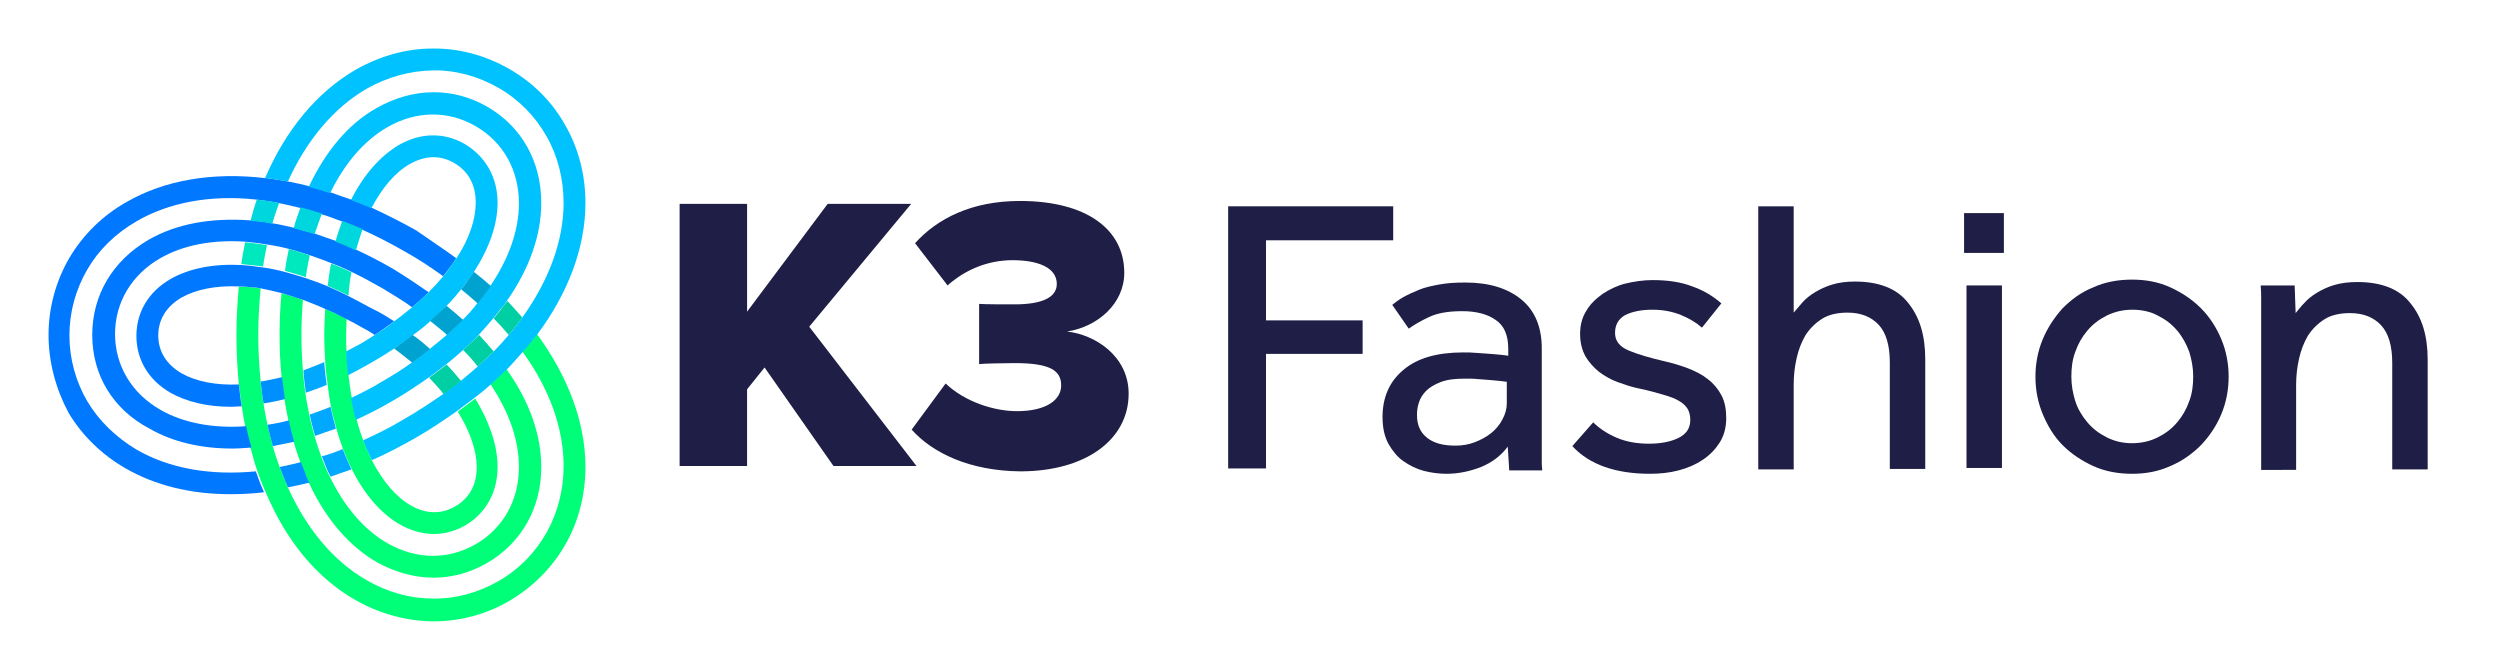 <?xml version="1.0" encoding="utf-8"?>
<!-- Generator: Adobe Illustrator 22.1.0, SVG Export Plug-In . SVG Version: 6.00 Build 0)  -->
<svg version="1.1" id="Layer_1" xmlns="http://www.w3.org/2000/svg" xmlns:xlink="http://www.w3.org/1999/xlink" x="0px" y="0px"
	 width="515px" height="138px" viewBox="0 0 515 138" enable-background="new 0 0 515 138" xml:space="preserve">
<g>
	<path fill="#1E1E46" d="M253,42.5H287v7h-26.2V66h19.9v6.9h-19.9v23.6H253V42.5z"/>
	<path fill="#1E1E46" d="M310.6,92c-1.4,1.9-3.3,3.3-5.5,4.2c-2.3,0.9-4.7,1.4-7.1,1.4c-1.6,0-3.1-0.2-4.7-0.6
		c-1.5-0.4-2.9-1.1-4.2-2c-1.3-0.9-2.3-2.2-3.1-3.6c-0.8-1.5-1.2-3.3-1.2-5.5c0-4,1.4-7.3,4.3-9.7c2.8-2.4,6.9-3.6,12.3-3.6
		c0.9,0,1.8,0,2.8,0.1c1,0.1,1.9,0.1,2.8,0.2c0.9,0.1,1.6,0.1,2.3,0.2c0.6,0.1,1.1,0.1,1.4,0.2v-1.4c0-2.8-0.8-4.8-2.6-6
		c-1.7-1.2-4-1.8-6.9-1.8c-2.9,0-5.1,0.4-6.8,1.2c-1.7,0.8-3.1,1.6-4.2,2.4l-3.4-4.9c0.6-0.5,1.4-1.1,2.3-1.6c0.9-0.5,2-1,3.2-1.5
		c1.2-0.5,2.6-0.8,4.2-1.1c1.6-0.3,3.4-0.4,5.4-0.4c4.9,0,8.7,1.2,11.5,3.5c2.8,2.3,4.2,5.7,4.2,10v21.9c0,0.4,0,0.9,0,1.4
		c0,0.5,0,1.1,0.1,1.9h-6.8L310.6,92z M310.5,78.7c-0.2-0.1-0.6-0.1-1.3-0.2s-1.3-0.1-2.1-0.2c-0.8-0.1-1.7-0.1-2.6-0.2
		c-0.9-0.1-1.8-0.1-2.7-0.1c-2.1,0-3.7,0.2-5,0.7s-2.3,1.1-3,1.8s-1.2,1.5-1.5,2.4c-0.3,0.9-0.4,1.7-0.4,2.6c0,2.1,0.7,3.6,2.1,4.7
		c1.4,1.1,3.3,1.6,5.8,1.6c1.4,0,2.7-0.2,4-0.7s2.4-1.1,3.4-1.9c1-0.8,1.8-1.8,2.3-2.8c0.6-1.1,0.9-2.2,0.9-3.3V78.7z"/>
	<path fill="#1E1E46" d="M328.2,87c1.3,1.3,3,2.4,4.9,3.2s4.1,1.2,6.6,1.2c2.4,0,4.5-0.4,6.1-1.2c1.6-0.8,2.4-2,2.4-3.7
		c0-0.9-0.2-1.6-0.5-2.2c-0.4-0.6-0.9-1.2-1.8-1.7c-0.8-0.5-1.9-0.9-3.3-1.3c-1.4-0.4-3.1-0.9-5.1-1.3c-1.5-0.3-2.9-0.8-4.3-1.3
		c-1.4-0.5-2.7-1.3-3.8-2.1c-1.1-0.9-2.1-2-2.8-3.2c-0.7-1.3-1.1-2.8-1.1-4.6c0-1.8,0.4-3.4,1.3-4.8c0.8-1.4,2-2.5,3.4-3.5
		c1.4-0.9,3-1.7,4.7-2.1s3.6-0.7,5.5-0.7c3.2,0,5.9,0.4,8.2,1.3c2.3,0.8,4.3,2,6,3.5l-4,5c-1.1-1-2.6-1.9-4.3-2.6
		c-1.7-0.7-3.7-1.1-5.9-1.1c-2.3,0-4.2,0.4-5.6,1.1c-1.4,0.8-2.1,2-2.1,3.7c0,1.6,0.9,2.8,2.8,3.6c1.9,0.8,4.3,1.5,7.3,2.2
		c1.8,0.4,3.4,0.9,5,1.5c1.5,0.6,2.9,1.3,4,2.2c1.2,0.9,2.1,2,2.8,3.3c0.7,1.3,1,2.9,1,4.7c0,1.9-0.4,3.5-1.3,5
		c-0.9,1.4-2,2.6-3.5,3.6c-1.5,1-3.1,1.7-5,2.2c-1.9,0.5-3.9,0.7-5.9,0.7c-7.1,0-12.5-1.9-16-5.7L328.2,87z"/>
	<path fill="#1E1E46" d="M362.3,42.5h7.2v21.9c0.5-0.6,1.1-1.3,1.8-2.1c0.7-0.8,1.6-1.5,2.6-2.1c1-0.6,2.2-1.2,3.6-1.6
		c1.3-0.4,2.9-0.6,4.6-0.6c4.9,0,8.6,1.4,10.9,4.3c2.4,2.9,3.6,6.7,3.6,11.7v22.6h-7.3v-22c0-3.5-0.8-6.1-2.3-7.7
		c-1.5-1.6-3.6-2.5-6.4-2.5c-2.1,0-3.9,0.4-5.3,1.3c-1.4,0.9-2.5,2-3.4,3.4c-0.8,1.4-1.4,2.9-1.8,4.7c-0.4,1.8-0.6,3.5-0.6,5.4v17.5
		h-7.3V42.5z"/>
	<path fill="#1E1E46" d="M404.6,43.9h8.2v8.2h-8.2V43.9z M405.1,58.8h7.3v37.6h-7.3V58.8z"/>
	<path fill="#1E1E46" d="M439.2,97.6c-2.9,0-5.6-0.5-8-1.6c-2.4-1.1-4.5-2.5-6.3-4.3c-1.8-1.8-3.1-4-4.1-6.4c-1-2.4-1.5-5-1.5-7.7
		s0.5-5.3,1.5-7.7c1-2.4,2.4-4.5,4.1-6.4c1.8-1.8,3.8-3.3,6.3-4.3c2.4-1.1,5.1-1.6,8-1.6c2.9,0,5.5,0.5,7.9,1.6
		c2.4,1.1,4.5,2.5,6.3,4.3c1.8,1.8,3.2,4,4.2,6.4c1,2.4,1.5,5,1.5,7.7s-0.5,5.3-1.5,7.7c-1,2.4-2.4,4.5-4.2,6.4
		c-1.8,1.8-3.9,3.3-6.3,4.3C444.7,97.1,442.1,97.6,439.2,97.6z M439.2,91.3c1.9,0,3.7-0.4,5.3-1.2c1.6-0.8,2.9-1.8,4-3.1
		c1.1-1.3,1.9-2.7,2.5-4.4c0.6-1.6,0.8-3.3,0.8-5.1c0-1.7-0.3-3.3-0.8-5c-0.6-1.6-1.4-3.1-2.5-4.4c-1.1-1.3-2.4-2.3-4-3.1
		c-1.5-0.8-3.3-1.2-5.2-1.2s-3.7,0.4-5.3,1.2c-1.6,0.8-2.9,1.8-4,3.1c-1.1,1.3-1.9,2.7-2.5,4.4c-0.6,1.6-0.8,3.3-0.8,5.1
		c0,1.7,0.3,3.4,0.8,5s1.4,3.1,2.5,4.4c1.1,1.3,2.4,2.3,4,3.1C435.6,90.9,437.3,91.3,439.2,91.3z"/>
	<path fill="#1E1E46" d="M465.8,96.5V62.7c0-0.5,0-1,0-1.5c0-0.5,0-1.3-0.1-2.4h7l0.2,5.7c0.5-0.6,1.1-1.4,1.8-2.1
		c0.7-0.8,1.6-1.5,2.6-2.1c1-0.6,2.2-1.2,3.6-1.6c1.4-0.4,2.9-0.6,4.7-0.6c4.9,0,8.6,1.4,10.9,4.3c2.4,2.9,3.6,6.7,3.6,11.7v22.6
		h-7.3v-22c0-3.5-0.8-6.1-2.3-7.7c-1.5-1.6-3.6-2.5-6.4-2.5c-2.1,0-3.9,0.4-5.3,1.3c-1.4,0.9-2.5,2-3.4,3.4
		c-0.8,1.4-1.4,2.9-1.8,4.7c-0.4,1.8-0.6,3.5-0.6,5.4v17.5H465.8z"/>
</g>
<g>
	<g>
		<path fill="#1E1E46" d="M171.7,96l-14.2-20.3l-3.6,4.5V96H140V42h13.9v22.2L170.5,42h17.2l-21,25.3L188.8,96H171.7z"/>
		<path fill="#1E1E46" d="M187.8,88.5l7-9.5c4,3.8,10,5.7,14.7,5.7c6,0,9.1-2.3,9.1-5.3c0-3.1-2.3-4.6-9.6-4.6
			c-2.3,0-6.5,0.1-7.3,0.2V62.6c1.1,0.1,5.3,0.1,7.3,0.1c5.6,0,8.7-1.4,8.7-4.2c0-3.4-3.9-4.9-9.1-4.9c-4.9,0-9.6,1.8-13.4,5.2
			l-6.7-8.7c4.6-5.1,11.7-8.7,21.6-8.7c13.8,0,21.5,5.9,21.5,14.8c0,6.3-5.4,11.1-11.8,12.1c5.7,0.6,12.7,5,12.7,12.8
			c0,9.5-8.9,16-22.3,16C199.7,97,192.1,93.3,187.8,88.5z"/>
	</g>
	<g>
		<path fill="#00FF78" d="M120.6,96.2c0,5.7-1.4,11.2-4.1,15.9c-2.7,4.8-6.7,8.8-11.6,11.7c-4.8,2.8-10.2,4.2-15.6,4.2
			c-0.1,0-0.2,0-0.3,0c-5.4-0.1-10.9-1.6-15.8-4.4c-7.9-4.5-14.3-12.2-18.5-22.3l-0.1-0.2c-0.6-1.3-1.1-2.7-1.6-4.1
			c-0.5-1.4-0.9-2.9-1.3-4.4c-0.4-1.5-0.7-2.9-1.1-4.4c-0.3-1.5-0.6-3-0.8-4.5c-0.2-1.5-0.4-3-0.6-4.5c-0.3-3.3-0.5-6.7-0.5-10.1
			c0-3.4,0.2-6.8,0.5-10.1c0.9,0,1.9,0.1,2.9,0.2c0.5,0.1,1.1,0.1,1.6,0.2c-0.3,3.1-0.5,6.3-0.5,9.6c0,3.3,0.2,6.5,0.5,9.6
			c0.2,1.5,0.3,3,0.6,4.5c0.2,1.5,0.5,3,0.8,4.4c0.3,1.5,0.7,3,1.1,4.4c0.4,1.5,0.9,2.9,1.4,4.3c0.4,1,0.8,2,1.2,3
			c0.2,0.4,0.4,0.8,0.5,1.2c3.9,8.6,9.4,15.2,16.2,19.1c4.3,2.5,9,3.8,13.6,3.8c4.7,0.1,9.4-1.2,13.6-3.6c4.2-2.4,7.6-5.9,9.9-10
			c2.3-4.1,3.5-8.8,3.5-13.7c0-7.8-2.9-15.9-8.5-23.6c1-1.1,1.9-2.3,2.8-3.4c0.1-0.1,0.1-0.1,0.2-0.2
			C117.1,77.7,120.6,87.1,120.6,96.2z"/>
		<path fill="#00FF78" d="M111.5,96.2c0,8.5-4.1,15.7-11.2,19.8c-3.5,2-7.2,3-11,3c-3.9,0-7.9-1.1-11.7-3.2
			c-5.7-3.3-10.5-8.9-13.9-16.2c-0.3-0.6-0.6-1.3-0.9-2c-0.3-0.7-0.6-1.5-0.9-2.3c-0.5-1.4-1-2.8-1.4-4.3c-0.4-1.4-0.8-2.9-1.1-4.4
			c-0.3-1.5-0.6-2.9-0.8-4.5c-0.2-1.5-0.4-3-0.6-4.5c-0.3-2.8-0.4-5.7-0.4-8.6c0-2.9,0.1-5.8,0.4-8.6c1.4,0.4,2.9,0.8,4.4,1.4
			c-0.2,2.4-0.3,4.8-0.3,7.2c0,2.5,0.1,4.9,0.3,7.3c0.1,1.6,0.3,3.1,0.5,4.6c0.2,1.5,0.5,3,0.8,4.5c0.3,1.5,0.7,3,1.1,4.4
			c0.4,1.5,0.9,2.9,1.4,4.3c0.2,0.6,0.5,1.2,0.7,1.8c0.3,0.8,0.7,1.6,1.1,2.4c3,6.2,7.1,10.9,11.8,13.6c3,1.7,6.2,2.6,9.4,2.6
			c3,0,6-0.8,8.8-2.4c5.7-3.3,8.9-9.1,8.9-15.9c0-5.5-2-11.3-5.9-17.1c1.2-1,2.3-2.1,3.3-3.1C109.1,82.7,111.5,89.6,111.5,96.2z"/>
		<path fill="#00FF78" d="M102.5,96.2c0,5.2-2.4,9.5-6.6,12c-2.1,1.2-4.3,1.8-6.5,1.8c-2.4,0-4.8-0.7-7.1-2
			c-3.8-2.2-7.2-6.1-9.8-11.3c-0.4-0.8-0.8-1.7-1.2-2.6c-0.2-0.5-0.4-1-0.6-1.5c-0.5-1.4-1-2.8-1.4-4.3c-0.4-1.4-0.8-2.9-1.1-4.4
			c-0.3-1.5-0.5-3-0.7-4.6c-0.2-1.5-0.4-3.1-0.5-4.7c-0.1-1.8-0.2-3.6-0.2-5.5c0-1.9,0.1-3.7,0.2-5.5c1.5,0.6,2.9,1.4,4.4,2.1
			c0,1.1-0.1,2.2-0.1,3.4c0,1.1,0,2.3,0.1,3.4c0.1,1.7,0.2,3.3,0.4,4.9c0.2,1.6,0.4,3.2,0.7,4.7c0.3,1.6,0.6,3.1,1,4.5
			c0.4,1.5,0.9,3,1.4,4.3c0.2,0.5,0.4,1,0.6,1.5c0.4,0.9,0.8,1.8,1.2,2.6c2.2,4.2,4.9,7.4,7.9,9.1c3.1,1.8,6.3,1.9,9.2,0.2
			c2.9-1.7,4.4-4.4,4.4-8.1c0-3.4-1.4-7.4-3.9-11.4c1.2-0.9,2.4-1.8,3.6-2.7C100.8,86.9,102.5,91.7,102.5,96.2z"/>
		<path fill="#0078FF" d="M94,53.2c-0.5,0.8-1.1,1.6-1.7,2.4c-0.3,0.4-0.7,0.9-1,1.3c-2.5-1.8-5.2-3.6-8.1-5.2
			c-2.8-1.6-5.7-3.1-8.6-4.4c-1.4-0.6-2.8-1.2-4.2-1.7c-1.4-0.5-2.8-1.1-4.3-1.5c-1.5-0.5-2.9-0.9-4.4-1.3c-1.5-0.4-3-0.7-4.4-1
			c-1.1-0.2-2.1-0.4-3.2-0.5c-0.5-0.1-0.9-0.1-1.4-0.2c-9.4-1-17.9,0.6-24.6,4.5c-4.3,2.5-7.8,5.9-10.1,9.9
			c-2.4,4.1-3.7,8.8-3.7,13.6c0,4.8,1.3,9.5,3.7,13.6c2.4,4,5.9,7.4,10.1,9.9c6.7,3.9,15.2,5.4,24.6,4.5c0.5,1.4,1,2.8,1.6,4.1
			l0.1,0.2c-2.4,0.3-4.7,0.4-7,0.4c-8.1,0-15.4-1.8-21.5-5.3c-4.9-2.8-9-6.8-11.8-11.5C11.5,80.1,10,74.6,10,69s1.5-11.1,4.3-15.9
			c2.8-4.7,6.8-8.7,11.8-11.5c7.8-4.5,17.7-6.2,28.6-4.9c0.1,0,0.2,0,0.3,0c1.4,0.2,2.9,0.4,4.4,0.7c1.5,0.3,3,0.6,4.5,1
			c1.5,0.4,2.9,0.8,4.4,1.3c1.4,0.5,2.8,1,4.3,1.5c1.4,0.5,2.8,1.1,4.2,1.7c3,1.4,6,2.9,9,4.6C88.5,49.4,91.4,51.3,94,53.2z"/>
		<path fill="#0078FF" d="M88.3,60.2c-1.1,1.1-2.2,2.1-3.4,3.1c-1.9-1.4-4-2.6-6.1-3.9c-2.1-1.2-4.3-2.4-6.4-3.4
			c-1.4-0.7-2.8-1.3-4.2-1.8c-1.4-0.6-2.9-1.1-4.3-1.6c-1.5-0.5-2.9-0.9-4.3-1.3c-1.5-0.4-3-0.7-4.4-0.9c-0.6-0.1-1.3-0.2-1.9-0.3
			c-0.9-0.1-1.8-0.2-2.6-0.3c-6.9-0.5-13,0.7-17.7,3.4c-5.9,3.4-9.3,9.1-9.3,15.6c0,6.5,3.4,12.2,9.3,15.6
			c4.7,2.7,10.8,3.9,17.7,3.4c0.3,1.5,0.7,3,1.1,4.4c-1.4,0.1-2.7,0.2-4,0.2c-6.5,0-12.3-1.4-17-4.1C23.2,84.3,19,77.2,19,69
			c0-8.2,4.2-15.3,11.6-19.6c5.7-3.3,12.9-4.6,21-4c0.7,0.1,1.4,0.1,2.1,0.2c0.8,0.1,1.6,0.2,2.4,0.4c1.5,0.2,2.9,0.6,4.4,0.9
			c1.4,0.4,2.9,0.8,4.3,1.2c1.4,0.5,2.8,1,4.3,1.5c1.4,0.5,2.8,1.1,4.2,1.8c2.6,1.2,5.1,2.5,7.7,4C83.6,57,86,58.6,88.3,60.2z"/>
		<path fill="#0078FF" d="M81.2,66.2c-1.3,0.9-2.6,1.9-4,2.8c-0.9-0.6-1.9-1.2-2.9-1.7c-1-0.6-2-1.1-3-1.6c-1.5-0.8-2.9-1.5-4.4-2.1
			c-1.5-0.7-2.9-1.2-4.4-1.8c-1.5-0.5-3-1-4.4-1.4c-1.5-0.4-3-0.7-4.4-1c-0.5-0.1-1.1-0.2-1.6-0.2c-1-0.1-1.9-0.2-2.9-0.2
			c-4.7-0.2-8.8,0.6-11.8,2.3c-3.1,1.8-4.8,4.5-4.8,7.8c0,3.3,1.7,6,4.8,7.8c3,1.7,7.1,2.5,11.8,2.3c0.2,1.5,0.3,3,0.6,4.5
			c-0.7,0-1.5,0.1-2.2,0.1c-4.9,0-9.1-1-12.5-2.9c-4.5-2.6-7-6.8-7-11.7c0-4.9,2.5-9.1,7-11.7c3.8-2.2,8.9-3.2,14.6-2.9
			c0.9,0.1,1.9,0.1,2.9,0.3c0.5,0.1,1.1,0.1,1.6,0.2c1.4,0.2,2.9,0.5,4.4,0.9c1.4,0.4,2.9,0.8,4.4,1.3c1.4,0.5,2.9,1,4.3,1.6
			c1.4,0.6,2.9,1.3,4.3,2c1.6,0.8,3.2,1.7,4.9,2.6C78.2,64.3,79.7,65.2,81.2,66.2z"/>
		<path fill="#00C2FF" d="M120.6,41.8c0,9.1-3.5,18.5-10,27.2c-0.1,0.1-0.1,0.1-0.2,0.2c-0.9,1.2-1.8,2.3-2.8,3.4
			c-1,1.1-2,2.3-3.1,3.4c-1.1,1.1-2.2,2.1-3.3,3.1c-1.1,1-2.3,2-3.5,2.9c-1.2,0.9-2.4,1.8-3.6,2.7c-2.7,1.9-5.5,3.8-8.5,5.5
			c-3,1.7-6,3.3-9,4.6c-0.4-0.8-0.8-1.7-1.2-2.6c-0.2-0.5-0.4-1-0.6-1.5c2.9-1.3,5.7-2.7,8.5-4.4c2.8-1.6,5.5-3.4,8.1-5.2
			c1.2-0.9,2.4-1.8,3.6-2.7c1.2-1,2.3-1.9,3.4-2.9c1.1-1,2.2-2.1,3.3-3.1c1.1-1.1,2.1-2.2,3.1-3.4c0.7-0.8,1.4-1.7,2-2.5
			c0.3-0.4,0.5-0.7,0.8-1.1c5.5-7.7,8.5-15.8,8.5-23.6c0-4.9-1.2-9.7-3.5-13.7c-2.3-4.1-5.7-7.6-9.9-10c-4.2-2.4-8.9-3.7-13.6-3.6
			c-4.7,0.1-9.4,1.4-13.6,3.8c-6.7,3.9-12.3,10.5-16.2,19.1c-1.5-0.3-2.9-0.5-4.4-0.7c-0.1,0-0.2,0-0.3,0
			C58.9,26.7,65.3,19,73.2,14.4c4.9-2.8,10.4-4.4,15.8-4.4c5.5-0.1,11,1.4,15.9,4.2c4.9,2.8,8.9,6.8,11.6,11.7
			C119.2,30.6,120.6,36.1,120.6,41.8z"/>
		<path fill="#00C2FF" d="M111.5,41.8c0,6.6-2.4,13.5-7.1,20.2c-0.4,0.6-0.8,1.2-1.3,1.7c-0.5,0.6-1,1.3-1.5,1.9
			c-0.9,1.1-2,2.3-3,3.4c-1,1.1-2.1,2.1-3.2,3.1c-1.1,1-2.3,2-3.4,2.9c-1.2,0.9-2.4,1.9-3.6,2.7C86,79.4,83.6,81,81,82.5
			c-2.5,1.5-5.1,2.8-7.7,4c-0.4-1.4-0.7-3-1-4.5c2.1-1,4.3-2.1,6.4-3.4c2.1-1.2,4.2-2.5,6.1-3.9c1.3-0.9,2.5-1.8,3.7-2.8
			c1.2-1,2.4-1.9,3.5-2.9c1.1-1,2.2-2.1,3.3-3.1c1.1-1.1,2.1-2.2,3-3.4c0.4-0.5,0.8-1,1.2-1.5c0.5-0.7,1.1-1.4,1.5-2.1
			c3.9-5.7,5.9-11.6,5.9-17c0-6.8-3.2-12.6-8.9-15.9c-5.7-3.3-12.3-3.2-18.2,0.2c-4.7,2.7-8.8,7.4-11.8,13.6
			c-1.5-0.5-2.9-0.9-4.4-1.3c3.5-7.4,8.2-13,13.9-16.2C85,18,93.3,17.9,100.4,22C107.5,26.1,111.5,33.3,111.5,41.8z"/>
		<path fill="#00C2FF" d="M102.5,41.8c0,4.4-1.7,9.3-4.8,14.1c-0.5,0.8-1.1,1.6-1.7,2.4c-0.3,0.4-0.7,0.9-1,1.3
			c-0.9,1.1-1.9,2.3-3,3.4c-1,1.1-2.1,2.1-3.3,3.1c-1.1,1-2.3,2-3.6,2.9c-1.2,0.9-2.5,1.9-3.9,2.8c-1.5,1-3.1,2-4.7,2.9
			c-1.6,0.9-3.2,1.8-4.8,2.6c-0.2-1.6-0.3-3.2-0.4-4.9c1-0.5,2-1.1,3-1.6c1-0.6,2-1.2,2.9-1.8c1.4-0.9,2.8-1.8,4-2.8
			c1.3-1,2.5-1.9,3.7-2.9c1.2-1,2.3-2.1,3.4-3.1c1.1-1.1,2.1-2.2,3.1-3.4c0.3-0.4,0.7-0.8,1-1.3c0.6-0.8,1.1-1.6,1.7-2.4
			c2.6-4,3.9-7.9,3.9-11.4c0-3.6-1.5-6.4-4.4-8.1c-2.9-1.7-6-1.6-9.2,0.2c-3,1.7-5.7,4.9-7.9,9.1c-1.4-0.6-2.8-1.2-4.2-1.7
			c2.6-5.2,6-9,9.8-11.3c4.5-2.6,9.4-2.7,13.7-0.2C100.1,32.3,102.5,36.6,102.5,41.8z"/>
		<g>
			<path fill="#00A9FF" d="M71.2,94c-0.2-0.5-0.4-1-0.6-1.5c-1.4,0.6-2.8,1.1-4.3,1.5c0.2,0.6,0.5,1.2,0.7,1.8
				c0.3,0.8,0.7,1.6,1.1,2.4c1.4-0.5,2.8-1,4.3-1.5C72,95.8,71.6,94.9,71.2,94z"/>
			<path fill="#00A9FF" d="M68.1,83.8c-1.4,0.6-2.9,1.1-4.3,1.6c0.3,1.5,0.7,3,1.1,4.4c1.4-0.5,2.8-1,4.3-1.5
				C68.8,86.8,68.4,85.3,68.1,83.8z"/>
			<path fill="#00A9FF" d="M62.5,76.3c0.1,1.6,0.3,3.1,0.5,4.6c1.4-0.5,2.9-1,4.3-1.6c-0.2-1.5-0.4-3.1-0.5-4.7
				C65.4,75.2,64,75.7,62.5,76.3z"/>
		</g>
		<g>
			<path fill="#00CFA4" d="M103.2,63.7c-0.5,0.6-1,1.3-1.5,1.9c1.1,1.1,2.1,2.2,3.1,3.4c0.7-0.8,1.4-1.7,2-2.5
				c0.3-0.4,0.5-0.7,0.8-1.1c-1-1.1-2-2.3-3.1-3.4C104,62.6,103.6,63.2,103.2,63.7z"/>
			<path fill="#00CFA4" d="M95.4,72.1c1.1,1.1,2.1,2.2,3,3.4c1.1-1,2.2-2.1,3.3-3.1c-0.9-1.1-2-2.3-3-3.4
				C97.6,70.1,96.5,71.1,95.4,72.1z"/>
			<path fill="#00CFA4" d="M91.4,81.2c1.2-0.9,2.4-1.8,3.6-2.7c-0.9-1.1-1.9-2.3-3-3.4c-1.2,0.9-2.4,1.9-3.6,2.7
				C89.4,78.9,90.5,80,91.4,81.2z"/>
		</g>
		<g>
			<path fill="#00A3D0" d="M96,58.3c-0.3,0.4-0.7,0.9-1,1.3c1.2,1,2.3,1.9,3.4,2.9c0.4-0.5,0.8-1,1.2-1.5c0.5-0.7,1.1-1.4,1.5-2.1
				c-1.1-1-2.3-2-3.5-2.9C97.1,56.7,96.6,57.5,96,58.3z"/>
			<path fill="#00A3D0" d="M88.6,66.1c1.2,1,2.4,1.9,3.5,2.9c1.1-1,2.2-2.1,3.3-3.1c-1.1-1-2.3-2-3.4-2.9C90.9,64,89.8,65,88.6,66.1
				z"/>
			<path fill="#00A3D0" d="M81.2,71.8c1.3,1,2.5,1.9,3.7,2.9c1.3-0.9,2.5-1.8,3.7-2.8c-1.1-1-2.3-2-3.6-2.9
				C83.8,69.9,82.5,70.9,81.2,71.8z"/>
		</g>
		<g>
			<path fill="#008FFF" d="M62.9,97.5c-0.3-0.7-0.6-1.5-0.9-2.3c-1.5,0.4-3,0.7-4.4,1c0.4,1,0.8,2,1.2,3c0.2,0.4,0.4,0.8,0.5,1.2
				c1.5-0.3,3-0.6,4.5-1C63.4,98.9,63.1,98.2,62.9,97.5z"/>
			<path fill="#008FFF" d="M55.1,87.5c0.3,1.5,0.7,3,1.1,4.4c1.5-0.3,2.9-0.6,4.4-0.9c-0.4-1.4-0.8-2.9-1.1-4.4
				C58,87,56.5,87.3,55.1,87.5z"/>
			<path fill="#008FFF" d="M53.7,78.6c0.2,1.5,0.3,3,0.6,4.5c1.4-0.2,2.9-0.5,4.4-0.9c-0.2-1.5-0.4-3-0.6-4.5
				C56.6,78,55.1,78.4,53.7,78.6z"/>
		</g>
		<g>
			<path fill="#00D6DD" d="M53.7,45.7c0.8,0.1,1.6,0.2,2.4,0.4c0.4-1.5,0.9-2.9,1.4-4.3c-1.1-0.2-2.1-0.4-3.2-0.5
				c-0.5-0.1-0.9-0.1-1.4-0.2c-0.5,1.4-0.9,2.9-1.3,4.4C52.3,45.6,53,45.6,53.7,45.7z"/>
			<path fill="#00D6DD" d="M66.3,44c-1.5-0.5-2.9-0.9-4.4-1.3c-0.5,1.4-1,2.8-1.4,4.3c1.4,0.4,2.9,0.8,4.3,1.2
				C65.3,46.8,65.8,45.4,66.3,44z"/>
			<path fill="#00D6DD" d="M74.7,47.2c-1.4-0.6-2.8-1.2-4.2-1.7c-0.5,1.4-1,2.8-1.4,4.3c1.4,0.5,2.8,1.1,4.2,1.8
				C73.8,50,74.2,48.6,74.7,47.2z"/>
		</g>
		<g>
			<path fill="#00E9BE" d="M52.6,54.7c0.5,0.1,1.1,0.1,1.6,0.2c0.2-1.5,0.5-3,0.8-4.4c-0.6-0.1-1.3-0.2-1.9-0.3
				c-0.9-0.1-1.8-0.2-2.6-0.3c-0.3,1.5-0.6,3-0.8,4.5C50.7,54.5,51.6,54.6,52.6,54.7z"/>
			<path fill="#00E9BE" d="M63,57.1c0.2-1.5,0.5-3,0.8-4.5c-1.5-0.5-2.9-0.9-4.3-1.3c-0.3,1.5-0.6,2.9-0.8,4.5
				C60.1,56.2,61.6,56.6,63,57.1z"/>
			<path fill="#00E9BE" d="M72.4,56.1c-1.4-0.7-2.8-1.3-4.2-1.8c-0.3,1.5-0.5,3-0.7,4.6c1.4,0.6,2.9,1.3,4.3,2
				C71.9,59.1,72.1,57.6,72.4,56.1z"/>
		</g>
	</g>
</g>
</svg>
